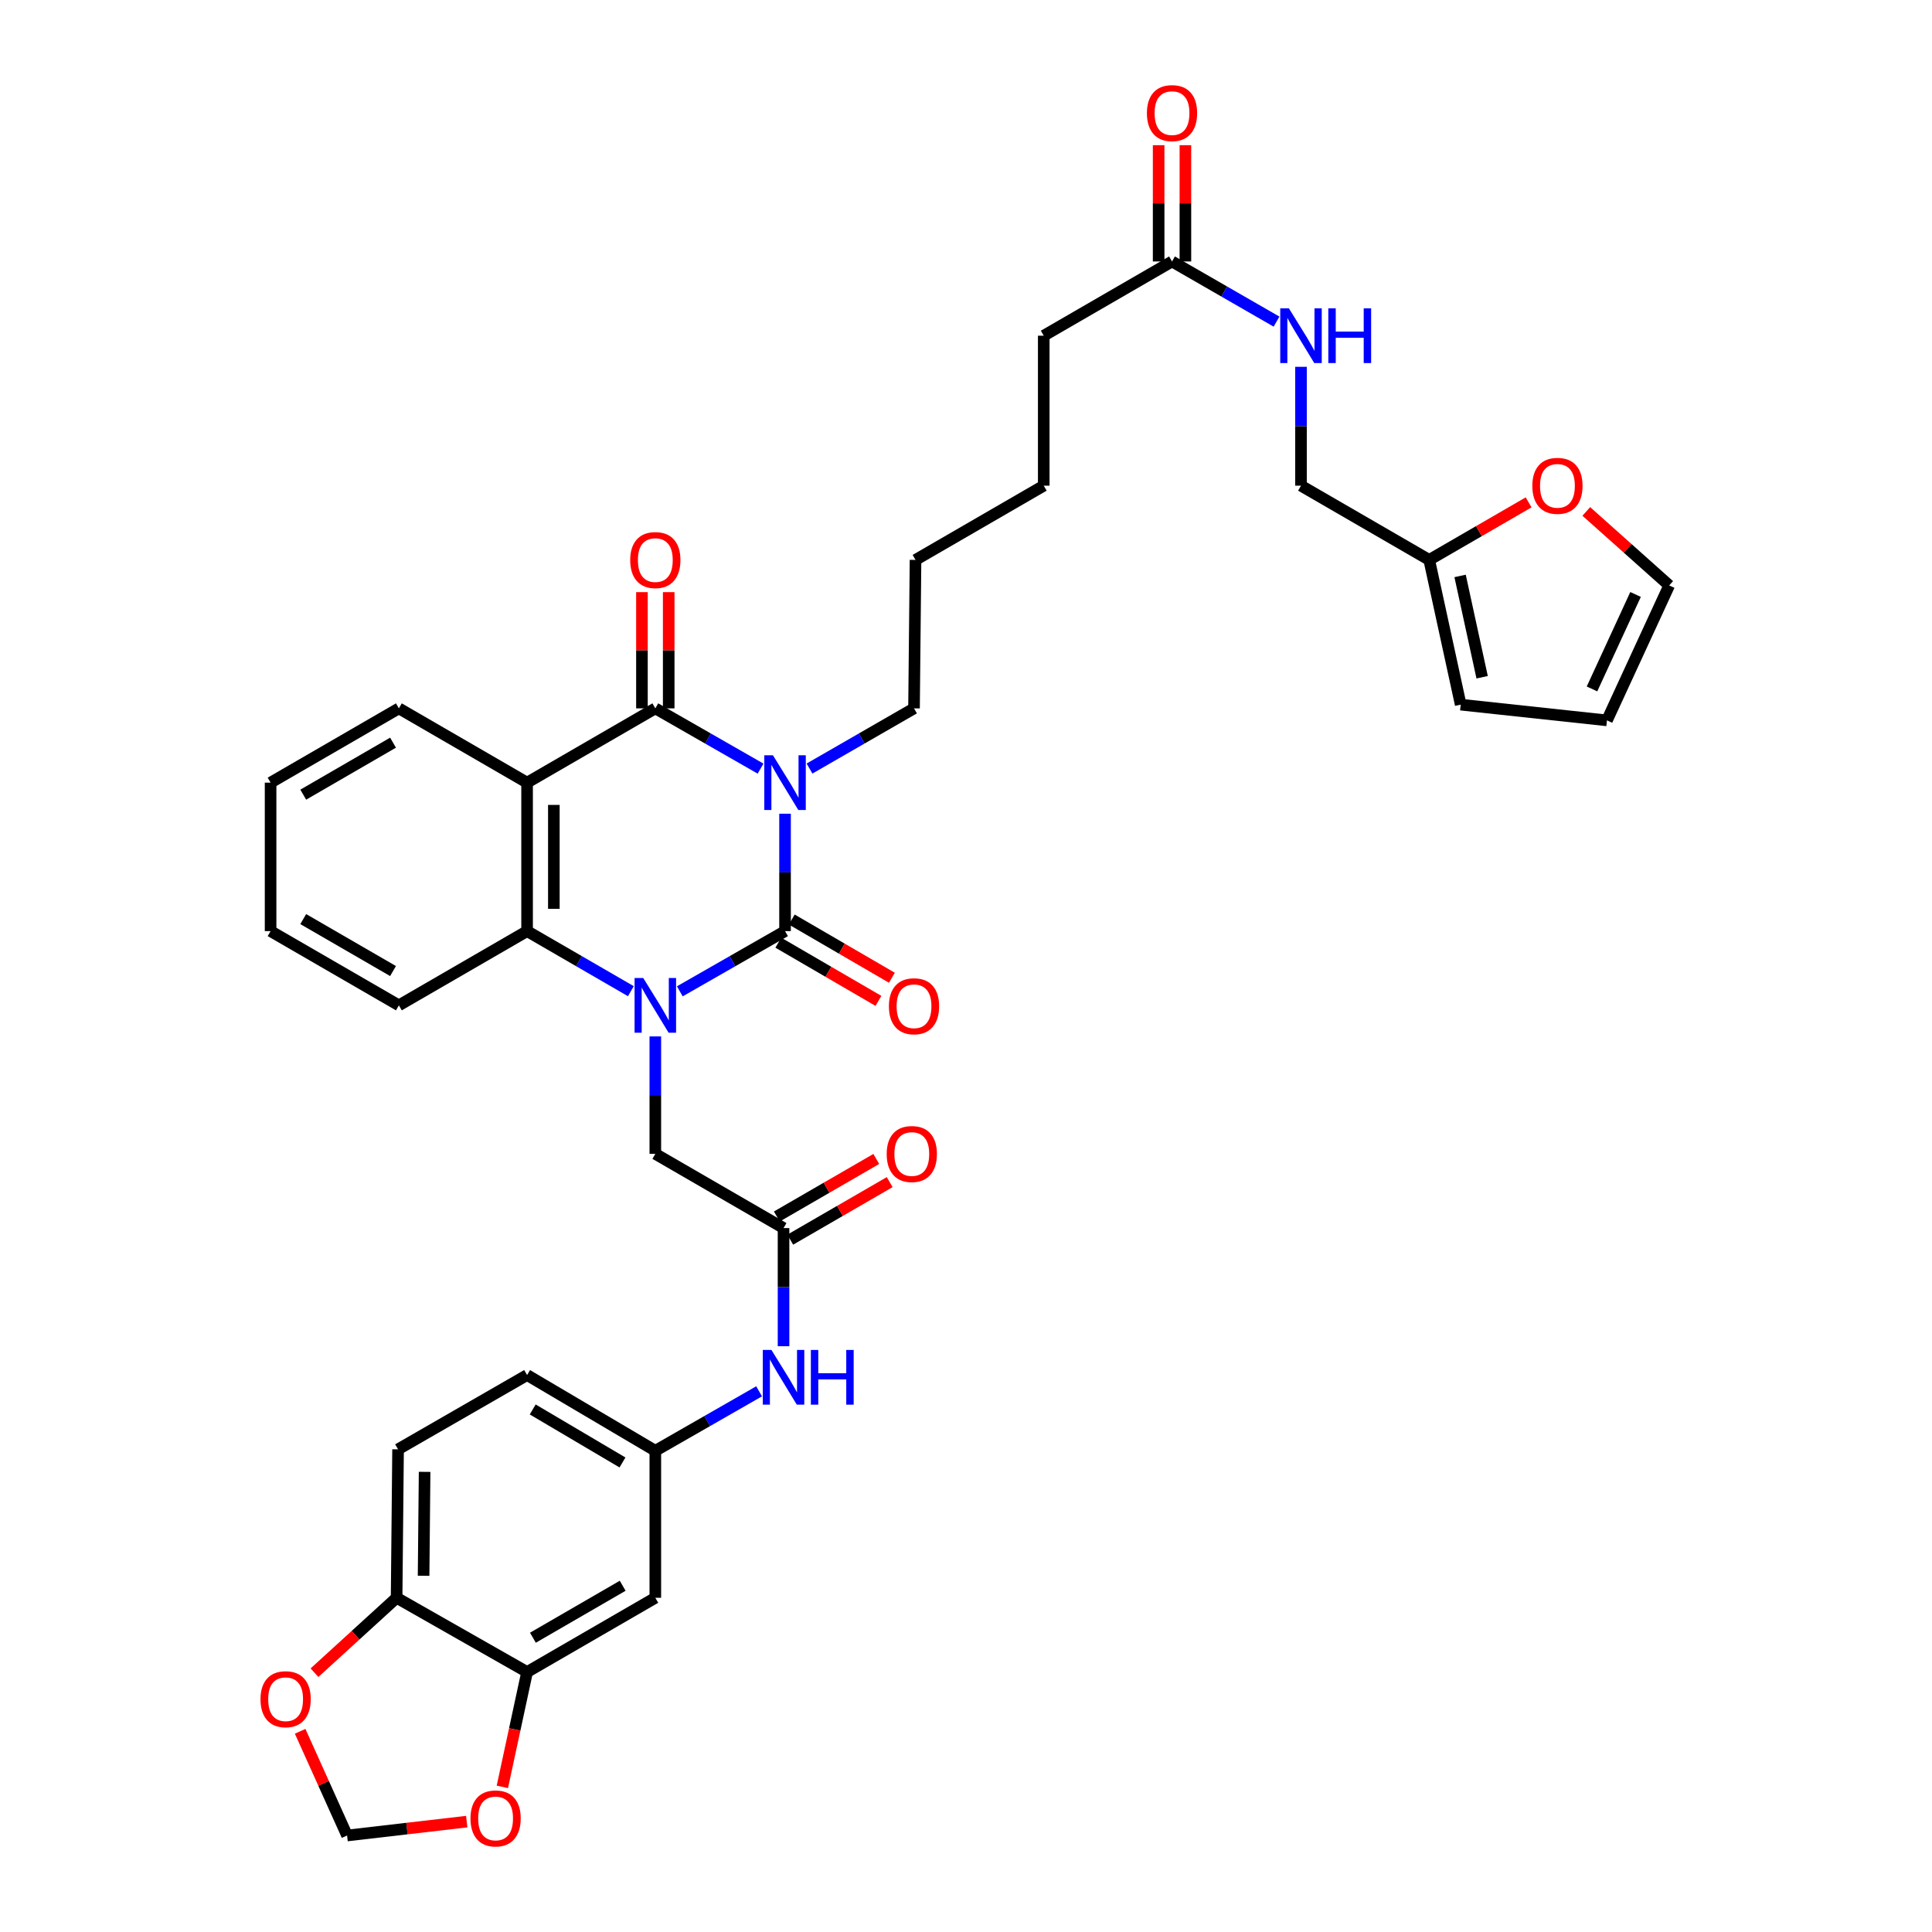<?xml version='1.0' encoding='iso-8859-1'?>
<svg version='1.1' baseProfile='full'
              xmlns='http://www.w3.org/2000/svg'
                      xmlns:rdkit='http://www.rdkit.org/xml'
                      xmlns:xlink='http://www.w3.org/1999/xlink'
                  xml:space='preserve'
width='1000px' height='1000px' viewBox='0 0 1000 1000'>
<!-- END OF HEADER -->
<rect style='opacity:1.0;fill:#FFFFFF;stroke:none' width='1000' height='1000' x='0' y='0'> </rect>
<path class='bond-0' d='M 406.337,421.176 L 406.337,451.559' style='fill:none;fill-rule:evenodd;stroke:#0000FF;stroke-width:6px;stroke-linecap:butt;stroke-linejoin:miter;stroke-opacity:1' />
<path class='bond-0' d='M 406.337,451.559 L 406.337,481.943' style='fill:none;fill-rule:evenodd;stroke:#000000;stroke-width:6px;stroke-linecap:butt;stroke-linejoin:miter;stroke-opacity:1' />
<path class='bond-2' d='M 393.663,397.838 L 366.428,382.243' style='fill:none;fill-rule:evenodd;stroke:#0000FF;stroke-width:6px;stroke-linecap:butt;stroke-linejoin:miter;stroke-opacity:1' />
<path class='bond-2' d='M 366.428,382.243 L 339.194,366.648' style='fill:none;fill-rule:evenodd;stroke:#000000;stroke-width:6px;stroke-linecap:butt;stroke-linejoin:miter;stroke-opacity:1' />
<path class='bond-26' d='M 419.003,397.801 L 446.05,382.225' style='fill:none;fill-rule:evenodd;stroke:#0000FF;stroke-width:6px;stroke-linecap:butt;stroke-linejoin:miter;stroke-opacity:1' />
<path class='bond-26' d='M 446.05,382.225 L 473.096,366.648' style='fill:none;fill-rule:evenodd;stroke:#000000;stroke-width:6px;stroke-linecap:butt;stroke-linejoin:miter;stroke-opacity:1' />
<path class='bond-1' d='M 406.337,481.943 L 379.103,497.528' style='fill:none;fill-rule:evenodd;stroke:#000000;stroke-width:6px;stroke-linecap:butt;stroke-linejoin:miter;stroke-opacity:1' />
<path class='bond-1' d='M 379.103,497.528 L 351.868,513.114' style='fill:none;fill-rule:evenodd;stroke:#0000FF;stroke-width:6px;stroke-linecap:butt;stroke-linejoin:miter;stroke-opacity:1' />
<path class='bond-8' d='M 402.857,487.93 L 428.771,502.995' style='fill:none;fill-rule:evenodd;stroke:#000000;stroke-width:6px;stroke-linecap:butt;stroke-linejoin:miter;stroke-opacity:1' />
<path class='bond-8' d='M 428.771,502.995 L 454.685,518.059' style='fill:none;fill-rule:evenodd;stroke:#FF0000;stroke-width:6px;stroke-linecap:butt;stroke-linejoin:miter;stroke-opacity:1' />
<path class='bond-8' d='M 409.818,475.955 L 435.732,491.019' style='fill:none;fill-rule:evenodd;stroke:#000000;stroke-width:6px;stroke-linecap:butt;stroke-linejoin:miter;stroke-opacity:1' />
<path class='bond-8' d='M 435.732,491.019 L 461.646,506.084' style='fill:none;fill-rule:evenodd;stroke:#FF0000;stroke-width:6px;stroke-linecap:butt;stroke-linejoin:miter;stroke-opacity:1' />
<path class='bond-5' d='M 339.194,536.448 L 339.194,566.843' style='fill:none;fill-rule:evenodd;stroke:#0000FF;stroke-width:6px;stroke-linecap:butt;stroke-linejoin:miter;stroke-opacity:1' />
<path class='bond-5' d='M 339.194,566.843 L 339.194,597.237' style='fill:none;fill-rule:evenodd;stroke:#000000;stroke-width:6px;stroke-linecap:butt;stroke-linejoin:miter;stroke-opacity:1' />
<path class='bond-37' d='M 326.537,513.039 L 299.678,497.491' style='fill:none;fill-rule:evenodd;stroke:#0000FF;stroke-width:6px;stroke-linecap:butt;stroke-linejoin:miter;stroke-opacity:1' />
<path class='bond-37' d='M 299.678,497.491 L 272.82,481.943' style='fill:none;fill-rule:evenodd;stroke:#000000;stroke-width:6px;stroke-linecap:butt;stroke-linejoin:miter;stroke-opacity:1' />
<path class='bond-3' d='M 339.194,366.648 L 272.82,405.095' style='fill:none;fill-rule:evenodd;stroke:#000000;stroke-width:6px;stroke-linecap:butt;stroke-linejoin:miter;stroke-opacity:1' />
<path class='bond-11' d='M 346.12,366.648 L 346.12,336.569' style='fill:none;fill-rule:evenodd;stroke:#000000;stroke-width:6px;stroke-linecap:butt;stroke-linejoin:miter;stroke-opacity:1' />
<path class='bond-11' d='M 346.12,336.569 L 346.12,306.489' style='fill:none;fill-rule:evenodd;stroke:#FF0000;stroke-width:6px;stroke-linecap:butt;stroke-linejoin:miter;stroke-opacity:1' />
<path class='bond-11' d='M 332.268,366.648 L 332.268,336.569' style='fill:none;fill-rule:evenodd;stroke:#000000;stroke-width:6px;stroke-linecap:butt;stroke-linejoin:miter;stroke-opacity:1' />
<path class='bond-11' d='M 332.268,336.569 L 332.268,306.489' style='fill:none;fill-rule:evenodd;stroke:#FF0000;stroke-width:6px;stroke-linecap:butt;stroke-linejoin:miter;stroke-opacity:1' />
<path class='bond-4' d='M 272.82,405.095 L 272.82,481.943' style='fill:none;fill-rule:evenodd;stroke:#000000;stroke-width:6px;stroke-linecap:butt;stroke-linejoin:miter;stroke-opacity:1' />
<path class='bond-4' d='M 286.672,416.622 L 286.672,470.416' style='fill:none;fill-rule:evenodd;stroke:#000000;stroke-width:6px;stroke-linecap:butt;stroke-linejoin:miter;stroke-opacity:1' />
<path class='bond-29' d='M 272.82,405.095 L 206.454,366.648' style='fill:none;fill-rule:evenodd;stroke:#000000;stroke-width:6px;stroke-linecap:butt;stroke-linejoin:miter;stroke-opacity:1' />
<path class='bond-31' d='M 272.82,481.943 L 206.454,520.366' style='fill:none;fill-rule:evenodd;stroke:#000000;stroke-width:6px;stroke-linecap:butt;stroke-linejoin:miter;stroke-opacity:1' />
<path class='bond-6' d='M 339.194,597.237 L 405.56,635.653' style='fill:none;fill-rule:evenodd;stroke:#000000;stroke-width:6px;stroke-linecap:butt;stroke-linejoin:miter;stroke-opacity:1' />
<path class='bond-10' d='M 405.56,635.653 L 405.56,666.228' style='fill:none;fill-rule:evenodd;stroke:#000000;stroke-width:6px;stroke-linecap:butt;stroke-linejoin:miter;stroke-opacity:1' />
<path class='bond-10' d='M 405.56,666.228 L 405.56,696.802' style='fill:none;fill-rule:evenodd;stroke:#0000FF;stroke-width:6px;stroke-linecap:butt;stroke-linejoin:miter;stroke-opacity:1' />
<path class='bond-21' d='M 409.029,641.648 L 434.765,626.756' style='fill:none;fill-rule:evenodd;stroke:#000000;stroke-width:6px;stroke-linecap:butt;stroke-linejoin:miter;stroke-opacity:1' />
<path class='bond-21' d='M 434.765,626.756 L 460.501,611.864' style='fill:none;fill-rule:evenodd;stroke:#FF0000;stroke-width:6px;stroke-linecap:butt;stroke-linejoin:miter;stroke-opacity:1' />
<path class='bond-21' d='M 402.091,629.658 L 427.827,614.766' style='fill:none;fill-rule:evenodd;stroke:#000000;stroke-width:6px;stroke-linecap:butt;stroke-linejoin:miter;stroke-opacity:1' />
<path class='bond-21' d='M 427.827,614.766 L 453.563,599.874' style='fill:none;fill-rule:evenodd;stroke:#FF0000;stroke-width:6px;stroke-linecap:butt;stroke-linejoin:miter;stroke-opacity:1' />
<path class='bond-7' d='M 272.82,865.434 L 339.194,827.01' style='fill:none;fill-rule:evenodd;stroke:#000000;stroke-width:6px;stroke-linecap:butt;stroke-linejoin:miter;stroke-opacity:1' />
<path class='bond-7' d='M 275.836,847.682 L 322.298,820.785' style='fill:none;fill-rule:evenodd;stroke:#000000;stroke-width:6px;stroke-linecap:butt;stroke-linejoin:miter;stroke-opacity:1' />
<path class='bond-14' d='M 272.82,865.434 L 266.42,895.156' style='fill:none;fill-rule:evenodd;stroke:#000000;stroke-width:6px;stroke-linecap:butt;stroke-linejoin:miter;stroke-opacity:1' />
<path class='bond-14' d='M 266.42,895.156 L 260.021,924.879' style='fill:none;fill-rule:evenodd;stroke:#FF0000;stroke-width:6px;stroke-linecap:butt;stroke-linejoin:miter;stroke-opacity:1' />
<path class='bond-39' d='M 272.82,865.434 L 205.284,827.01' style='fill:none;fill-rule:evenodd;stroke:#000000;stroke-width:6px;stroke-linecap:butt;stroke-linejoin:miter;stroke-opacity:1' />
<path class='bond-9' d='M 339.194,827.01 L 339.194,750.924' style='fill:none;fill-rule:evenodd;stroke:#000000;stroke-width:6px;stroke-linecap:butt;stroke-linejoin:miter;stroke-opacity:1' />
<path class='bond-18' d='M 392.908,720.143 L 366.051,735.534' style='fill:none;fill-rule:evenodd;stroke:#0000FF;stroke-width:6px;stroke-linecap:butt;stroke-linejoin:miter;stroke-opacity:1' />
<path class='bond-18' d='M 366.051,735.534 L 339.194,750.924' style='fill:none;fill-rule:evenodd;stroke:#000000;stroke-width:6px;stroke-linecap:butt;stroke-linejoin:miter;stroke-opacity:1' />
<path class='bond-12' d='M 739.761,289.808 L 673.395,251.385' style='fill:none;fill-rule:evenodd;stroke:#000000;stroke-width:6px;stroke-linecap:butt;stroke-linejoin:miter;stroke-opacity:1' />
<path class='bond-16' d='M 739.761,289.808 L 765.486,274.915' style='fill:none;fill-rule:evenodd;stroke:#000000;stroke-width:6px;stroke-linecap:butt;stroke-linejoin:miter;stroke-opacity:1' />
<path class='bond-16' d='M 765.486,274.915 L 791.21,260.021' style='fill:none;fill-rule:evenodd;stroke:#FF0000;stroke-width:6px;stroke-linecap:butt;stroke-linejoin:miter;stroke-opacity:1' />
<path class='bond-22' d='M 739.761,289.808 L 756.06,364.724' style='fill:none;fill-rule:evenodd;stroke:#000000;stroke-width:6px;stroke-linecap:butt;stroke-linejoin:miter;stroke-opacity:1' />
<path class='bond-22' d='M 755.741,298.101 L 767.151,350.542' style='fill:none;fill-rule:evenodd;stroke:#000000;stroke-width:6px;stroke-linecap:butt;stroke-linejoin:miter;stroke-opacity:1' />
<path class='bond-13' d='M 205.284,827.01 L 206.038,750.17' style='fill:none;fill-rule:evenodd;stroke:#000000;stroke-width:6px;stroke-linecap:butt;stroke-linejoin:miter;stroke-opacity:1' />
<path class='bond-13' d='M 219.248,815.62 L 219.776,761.832' style='fill:none;fill-rule:evenodd;stroke:#000000;stroke-width:6px;stroke-linecap:butt;stroke-linejoin:miter;stroke-opacity:1' />
<path class='bond-17' d='M 205.284,827.01 L 184.033,846.4' style='fill:none;fill-rule:evenodd;stroke:#000000;stroke-width:6px;stroke-linecap:butt;stroke-linejoin:miter;stroke-opacity:1' />
<path class='bond-17' d='M 184.033,846.4 L 162.781,865.789' style='fill:none;fill-rule:evenodd;stroke:#FF0000;stroke-width:6px;stroke-linecap:butt;stroke-linejoin:miter;stroke-opacity:1' />
<path class='bond-19' d='M 241.586,942.867 L 210.618,946.461' style='fill:none;fill-rule:evenodd;stroke:#FF0000;stroke-width:6px;stroke-linecap:butt;stroke-linejoin:miter;stroke-opacity:1' />
<path class='bond-19' d='M 210.618,946.461 L 179.65,950.054' style='fill:none;fill-rule:evenodd;stroke:#000000;stroke-width:6px;stroke-linecap:butt;stroke-linejoin:miter;stroke-opacity:1' />
<path class='bond-15' d='M 606.636,135.336 L 540.239,173.76' style='fill:none;fill-rule:evenodd;stroke:#000000;stroke-width:6px;stroke-linecap:butt;stroke-linejoin:miter;stroke-opacity:1' />
<path class='bond-20' d='M 606.636,135.336 L 633.683,150.903' style='fill:none;fill-rule:evenodd;stroke:#000000;stroke-width:6px;stroke-linecap:butt;stroke-linejoin:miter;stroke-opacity:1' />
<path class='bond-20' d='M 633.683,150.903 L 660.729,166.47' style='fill:none;fill-rule:evenodd;stroke:#0000FF;stroke-width:6px;stroke-linecap:butt;stroke-linejoin:miter;stroke-opacity:1' />
<path class='bond-25' d='M 613.562,135.336 L 613.562,105.242' style='fill:none;fill-rule:evenodd;stroke:#000000;stroke-width:6px;stroke-linecap:butt;stroke-linejoin:miter;stroke-opacity:1' />
<path class='bond-25' d='M 613.562,105.242 L 613.562,75.147' style='fill:none;fill-rule:evenodd;stroke:#FF0000;stroke-width:6px;stroke-linecap:butt;stroke-linejoin:miter;stroke-opacity:1' />
<path class='bond-25' d='M 599.71,135.336 L 599.71,105.242' style='fill:none;fill-rule:evenodd;stroke:#000000;stroke-width:6px;stroke-linecap:butt;stroke-linejoin:miter;stroke-opacity:1' />
<path class='bond-25' d='M 599.71,105.242 L 599.71,75.147' style='fill:none;fill-rule:evenodd;stroke:#FF0000;stroke-width:6px;stroke-linecap:butt;stroke-linejoin:miter;stroke-opacity:1' />
<path class='bond-23' d='M 821.066,264.717 L 842.52,283.866' style='fill:none;fill-rule:evenodd;stroke:#FF0000;stroke-width:6px;stroke-linecap:butt;stroke-linejoin:miter;stroke-opacity:1' />
<path class='bond-23' d='M 842.52,283.866 L 863.975,303.014' style='fill:none;fill-rule:evenodd;stroke:#000000;stroke-width:6px;stroke-linecap:butt;stroke-linejoin:miter;stroke-opacity:1' />
<path class='bond-41' d='M 155.358,896.121 L 167.504,923.087' style='fill:none;fill-rule:evenodd;stroke:#FF0000;stroke-width:6px;stroke-linecap:butt;stroke-linejoin:miter;stroke-opacity:1' />
<path class='bond-41' d='M 167.504,923.087 L 179.65,950.054' style='fill:none;fill-rule:evenodd;stroke:#000000;stroke-width:6px;stroke-linecap:butt;stroke-linejoin:miter;stroke-opacity:1' />
<path class='bond-30' d='M 339.194,750.924 L 272.82,711.723' style='fill:none;fill-rule:evenodd;stroke:#000000;stroke-width:6px;stroke-linecap:butt;stroke-linejoin:miter;stroke-opacity:1' />
<path class='bond-30' d='M 322.194,756.971 L 275.732,729.531' style='fill:none;fill-rule:evenodd;stroke:#000000;stroke-width:6px;stroke-linecap:butt;stroke-linejoin:miter;stroke-opacity:1' />
<path class='bond-28' d='M 673.395,189.861 L 673.395,220.623' style='fill:none;fill-rule:evenodd;stroke:#0000FF;stroke-width:6px;stroke-linecap:butt;stroke-linejoin:miter;stroke-opacity:1' />
<path class='bond-28' d='M 673.395,220.623 L 673.395,251.385' style='fill:none;fill-rule:evenodd;stroke:#000000;stroke-width:6px;stroke-linecap:butt;stroke-linejoin:miter;stroke-opacity:1' />
<path class='bond-24' d='M 756.06,364.724 L 831.761,372.866' style='fill:none;fill-rule:evenodd;stroke:#000000;stroke-width:6px;stroke-linecap:butt;stroke-linejoin:miter;stroke-opacity:1' />
<path class='bond-40' d='M 863.975,303.014 L 831.761,372.866' style='fill:none;fill-rule:evenodd;stroke:#000000;stroke-width:6px;stroke-linecap:butt;stroke-linejoin:miter;stroke-opacity:1' />
<path class='bond-40' d='M 846.564,307.691 L 824.015,356.588' style='fill:none;fill-rule:evenodd;stroke:#000000;stroke-width:6px;stroke-linecap:butt;stroke-linejoin:miter;stroke-opacity:1' />
<path class='bond-33' d='M 473.096,366.648 L 473.873,289.808' style='fill:none;fill-rule:evenodd;stroke:#000000;stroke-width:6px;stroke-linecap:butt;stroke-linejoin:miter;stroke-opacity:1' />
<path class='bond-27' d='M 206.038,750.17 L 272.82,711.723' style='fill:none;fill-rule:evenodd;stroke:#000000;stroke-width:6px;stroke-linecap:butt;stroke-linejoin:miter;stroke-opacity:1' />
<path class='bond-35' d='M 206.454,366.648 L 140.057,405.095' style='fill:none;fill-rule:evenodd;stroke:#000000;stroke-width:6px;stroke-linecap:butt;stroke-linejoin:miter;stroke-opacity:1' />
<path class='bond-35' d='M 203.435,384.403 L 156.958,411.315' style='fill:none;fill-rule:evenodd;stroke:#000000;stroke-width:6px;stroke-linecap:butt;stroke-linejoin:miter;stroke-opacity:1' />
<path class='bond-38' d='M 206.454,520.366 L 140.057,481.943' style='fill:none;fill-rule:evenodd;stroke:#000000;stroke-width:6px;stroke-linecap:butt;stroke-linejoin:miter;stroke-opacity:1' />
<path class='bond-38' d='M 203.432,502.614 L 156.954,475.717' style='fill:none;fill-rule:evenodd;stroke:#000000;stroke-width:6px;stroke-linecap:butt;stroke-linejoin:miter;stroke-opacity:1' />
<path class='bond-32' d='M 540.239,173.76 L 540.239,251.385' style='fill:none;fill-rule:evenodd;stroke:#000000;stroke-width:6px;stroke-linecap:butt;stroke-linejoin:miter;stroke-opacity:1' />
<path class='bond-34' d='M 473.873,289.808 L 540.239,251.385' style='fill:none;fill-rule:evenodd;stroke:#000000;stroke-width:6px;stroke-linecap:butt;stroke-linejoin:miter;stroke-opacity:1' />
<path class='bond-36' d='M 140.057,405.095 L 140.057,481.943' style='fill:none;fill-rule:evenodd;stroke:#000000;stroke-width:6px;stroke-linecap:butt;stroke-linejoin:miter;stroke-opacity:1' />
<path  class='atom-0' d='M 400.077 390.935
L 409.357 405.935
Q 410.277 407.415, 411.757 410.095
Q 413.237 412.775, 413.317 412.935
L 413.317 390.935
L 417.077 390.935
L 417.077 419.255
L 413.197 419.255
L 403.237 402.855
Q 402.077 400.935, 400.837 398.735
Q 399.637 396.535, 399.277 395.855
L 399.277 419.255
L 395.597 419.255
L 395.597 390.935
L 400.077 390.935
' fill='#0000FF'/>
<path  class='atom-2' d='M 332.934 506.206
L 342.214 521.206
Q 343.134 522.686, 344.614 525.366
Q 346.094 528.046, 346.174 528.206
L 346.174 506.206
L 349.934 506.206
L 349.934 534.526
L 346.054 534.526
L 336.094 518.126
Q 334.934 516.206, 333.694 514.006
Q 332.494 511.806, 332.134 511.126
L 332.134 534.526
L 328.454 534.526
L 328.454 506.206
L 332.934 506.206
' fill='#0000FF'/>
<path  class='atom-9' d='M 460.096 520.831
Q 460.096 514.031, 463.456 510.231
Q 466.816 506.431, 473.096 506.431
Q 479.376 506.431, 482.736 510.231
Q 486.096 514.031, 486.096 520.831
Q 486.096 527.711, 482.696 531.631
Q 479.296 535.511, 473.096 535.511
Q 466.856 535.511, 463.456 531.631
Q 460.096 527.751, 460.096 520.831
M 473.096 532.311
Q 477.416 532.311, 479.736 529.431
Q 482.096 526.511, 482.096 520.831
Q 482.096 515.271, 479.736 512.471
Q 477.416 509.631, 473.096 509.631
Q 468.776 509.631, 466.416 512.431
Q 464.096 515.231, 464.096 520.831
Q 464.096 526.551, 466.416 529.431
Q 468.776 532.311, 473.096 532.311
' fill='#FF0000'/>
<path  class='atom-11' d='M 399.3 698.733
L 408.58 713.733
Q 409.5 715.213, 410.98 717.893
Q 412.46 720.573, 412.54 720.733
L 412.54 698.733
L 416.3 698.733
L 416.3 727.053
L 412.42 727.053
L 402.46 710.653
Q 401.3 708.733, 400.06 706.533
Q 398.86 704.333, 398.5 703.653
L 398.5 727.053
L 394.82 727.053
L 394.82 698.733
L 399.3 698.733
' fill='#0000FF'/>
<path  class='atom-11' d='M 419.7 698.733
L 423.54 698.733
L 423.54 710.773
L 438.02 710.773
L 438.02 698.733
L 441.86 698.733
L 441.86 727.053
L 438.02 727.053
L 438.02 713.973
L 423.54 713.973
L 423.54 727.053
L 419.7 727.053
L 419.7 698.733
' fill='#0000FF'/>
<path  class='atom-12' d='M 326.194 289.888
Q 326.194 283.088, 329.554 279.288
Q 332.914 275.488, 339.194 275.488
Q 345.474 275.488, 348.834 279.288
Q 352.194 283.088, 352.194 289.888
Q 352.194 296.768, 348.794 300.688
Q 345.394 304.568, 339.194 304.568
Q 332.954 304.568, 329.554 300.688
Q 326.194 296.808, 326.194 289.888
M 339.194 301.368
Q 343.514 301.368, 345.834 298.488
Q 348.194 295.568, 348.194 289.888
Q 348.194 284.328, 345.834 281.528
Q 343.514 278.688, 339.194 278.688
Q 334.874 278.688, 332.514 281.488
Q 330.194 284.288, 330.194 289.888
Q 330.194 295.608, 332.514 298.488
Q 334.874 301.368, 339.194 301.368
' fill='#FF0000'/>
<path  class='atom-15' d='M 243.521 941.215
Q 243.521 934.415, 246.881 930.615
Q 250.241 926.815, 256.521 926.815
Q 262.801 926.815, 266.161 930.615
Q 269.521 934.415, 269.521 941.215
Q 269.521 948.095, 266.121 952.015
Q 262.721 955.895, 256.521 955.895
Q 250.281 955.895, 246.881 952.015
Q 243.521 948.135, 243.521 941.215
M 256.521 952.695
Q 260.841 952.695, 263.161 949.815
Q 265.521 946.895, 265.521 941.215
Q 265.521 935.655, 263.161 932.855
Q 260.841 930.015, 256.521 930.015
Q 252.201 930.015, 249.841 932.815
Q 247.521 935.615, 247.521 941.215
Q 247.521 946.935, 249.841 949.815
Q 252.201 952.695, 256.521 952.695
' fill='#FF0000'/>
<path  class='atom-17' d='M 793.128 251.465
Q 793.128 244.665, 796.488 240.865
Q 799.848 237.065, 806.128 237.065
Q 812.408 237.065, 815.768 240.865
Q 819.128 244.665, 819.128 251.465
Q 819.128 258.345, 815.728 262.265
Q 812.328 266.145, 806.128 266.145
Q 799.888 266.145, 796.488 262.265
Q 793.128 258.385, 793.128 251.465
M 806.128 262.945
Q 810.448 262.945, 812.768 260.065
Q 815.128 257.145, 815.128 251.465
Q 815.128 245.905, 812.768 243.105
Q 810.448 240.265, 806.128 240.265
Q 801.808 240.265, 799.448 243.065
Q 797.128 245.865, 797.128 251.465
Q 797.128 257.185, 799.448 260.065
Q 801.808 262.945, 806.128 262.945
' fill='#FF0000'/>
<path  class='atom-18' d='M 134.837 879.504
Q 134.837 872.704, 138.197 868.904
Q 141.557 865.104, 147.837 865.104
Q 154.117 865.104, 157.477 868.904
Q 160.837 872.704, 160.837 879.504
Q 160.837 886.384, 157.437 890.304
Q 154.037 894.184, 147.837 894.184
Q 141.597 894.184, 138.197 890.304
Q 134.837 886.424, 134.837 879.504
M 147.837 890.984
Q 152.157 890.984, 154.477 888.104
Q 156.837 885.184, 156.837 879.504
Q 156.837 873.944, 154.477 871.144
Q 152.157 868.304, 147.837 868.304
Q 143.517 868.304, 141.157 871.104
Q 138.837 873.904, 138.837 879.504
Q 138.837 885.224, 141.157 888.104
Q 143.517 890.984, 147.837 890.984
' fill='#FF0000'/>
<path  class='atom-21' d='M 667.135 159.6
L 676.415 174.6
Q 677.335 176.08, 678.815 178.76
Q 680.295 181.44, 680.375 181.6
L 680.375 159.6
L 684.135 159.6
L 684.135 187.92
L 680.255 187.92
L 670.295 171.52
Q 669.135 169.6, 667.895 167.4
Q 666.695 165.2, 666.335 164.52
L 666.335 187.92
L 662.655 187.92
L 662.655 159.6
L 667.135 159.6
' fill='#0000FF'/>
<path  class='atom-21' d='M 687.535 159.6
L 691.375 159.6
L 691.375 171.64
L 705.855 171.64
L 705.855 159.6
L 709.695 159.6
L 709.695 187.92
L 705.855 187.92
L 705.855 174.84
L 691.375 174.84
L 691.375 187.92
L 687.535 187.92
L 687.535 159.6
' fill='#0000FF'/>
<path  class='atom-22' d='M 458.949 597.317
Q 458.949 590.517, 462.309 586.717
Q 465.669 582.917, 471.949 582.917
Q 478.229 582.917, 481.589 586.717
Q 484.949 590.517, 484.949 597.317
Q 484.949 604.197, 481.549 608.117
Q 478.149 611.997, 471.949 611.997
Q 465.709 611.997, 462.309 608.117
Q 458.949 604.237, 458.949 597.317
M 471.949 608.797
Q 476.269 608.797, 478.589 605.917
Q 480.949 602.997, 480.949 597.317
Q 480.949 591.757, 478.589 588.957
Q 476.269 586.117, 471.949 586.117
Q 467.629 586.117, 465.269 588.917
Q 462.949 591.717, 462.949 597.317
Q 462.949 603.037, 465.269 605.917
Q 467.629 608.797, 471.949 608.797
' fill='#FF0000'/>
<path  class='atom-26' d='M 593.636 58.546
Q 593.636 51.746, 596.996 47.946
Q 600.356 44.146, 606.636 44.146
Q 612.916 44.146, 616.276 47.946
Q 619.636 51.746, 619.636 58.546
Q 619.636 65.426, 616.236 69.346
Q 612.836 73.226, 606.636 73.226
Q 600.396 73.226, 596.996 69.346
Q 593.636 65.466, 593.636 58.546
M 606.636 70.026
Q 610.956 70.026, 613.276 67.146
Q 615.636 64.226, 615.636 58.546
Q 615.636 52.986, 613.276 50.186
Q 610.956 47.346, 606.636 47.346
Q 602.316 47.346, 599.956 50.146
Q 597.636 52.946, 597.636 58.546
Q 597.636 64.266, 599.956 67.146
Q 602.316 70.026, 606.636 70.026
' fill='#FF0000'/>
</svg>
